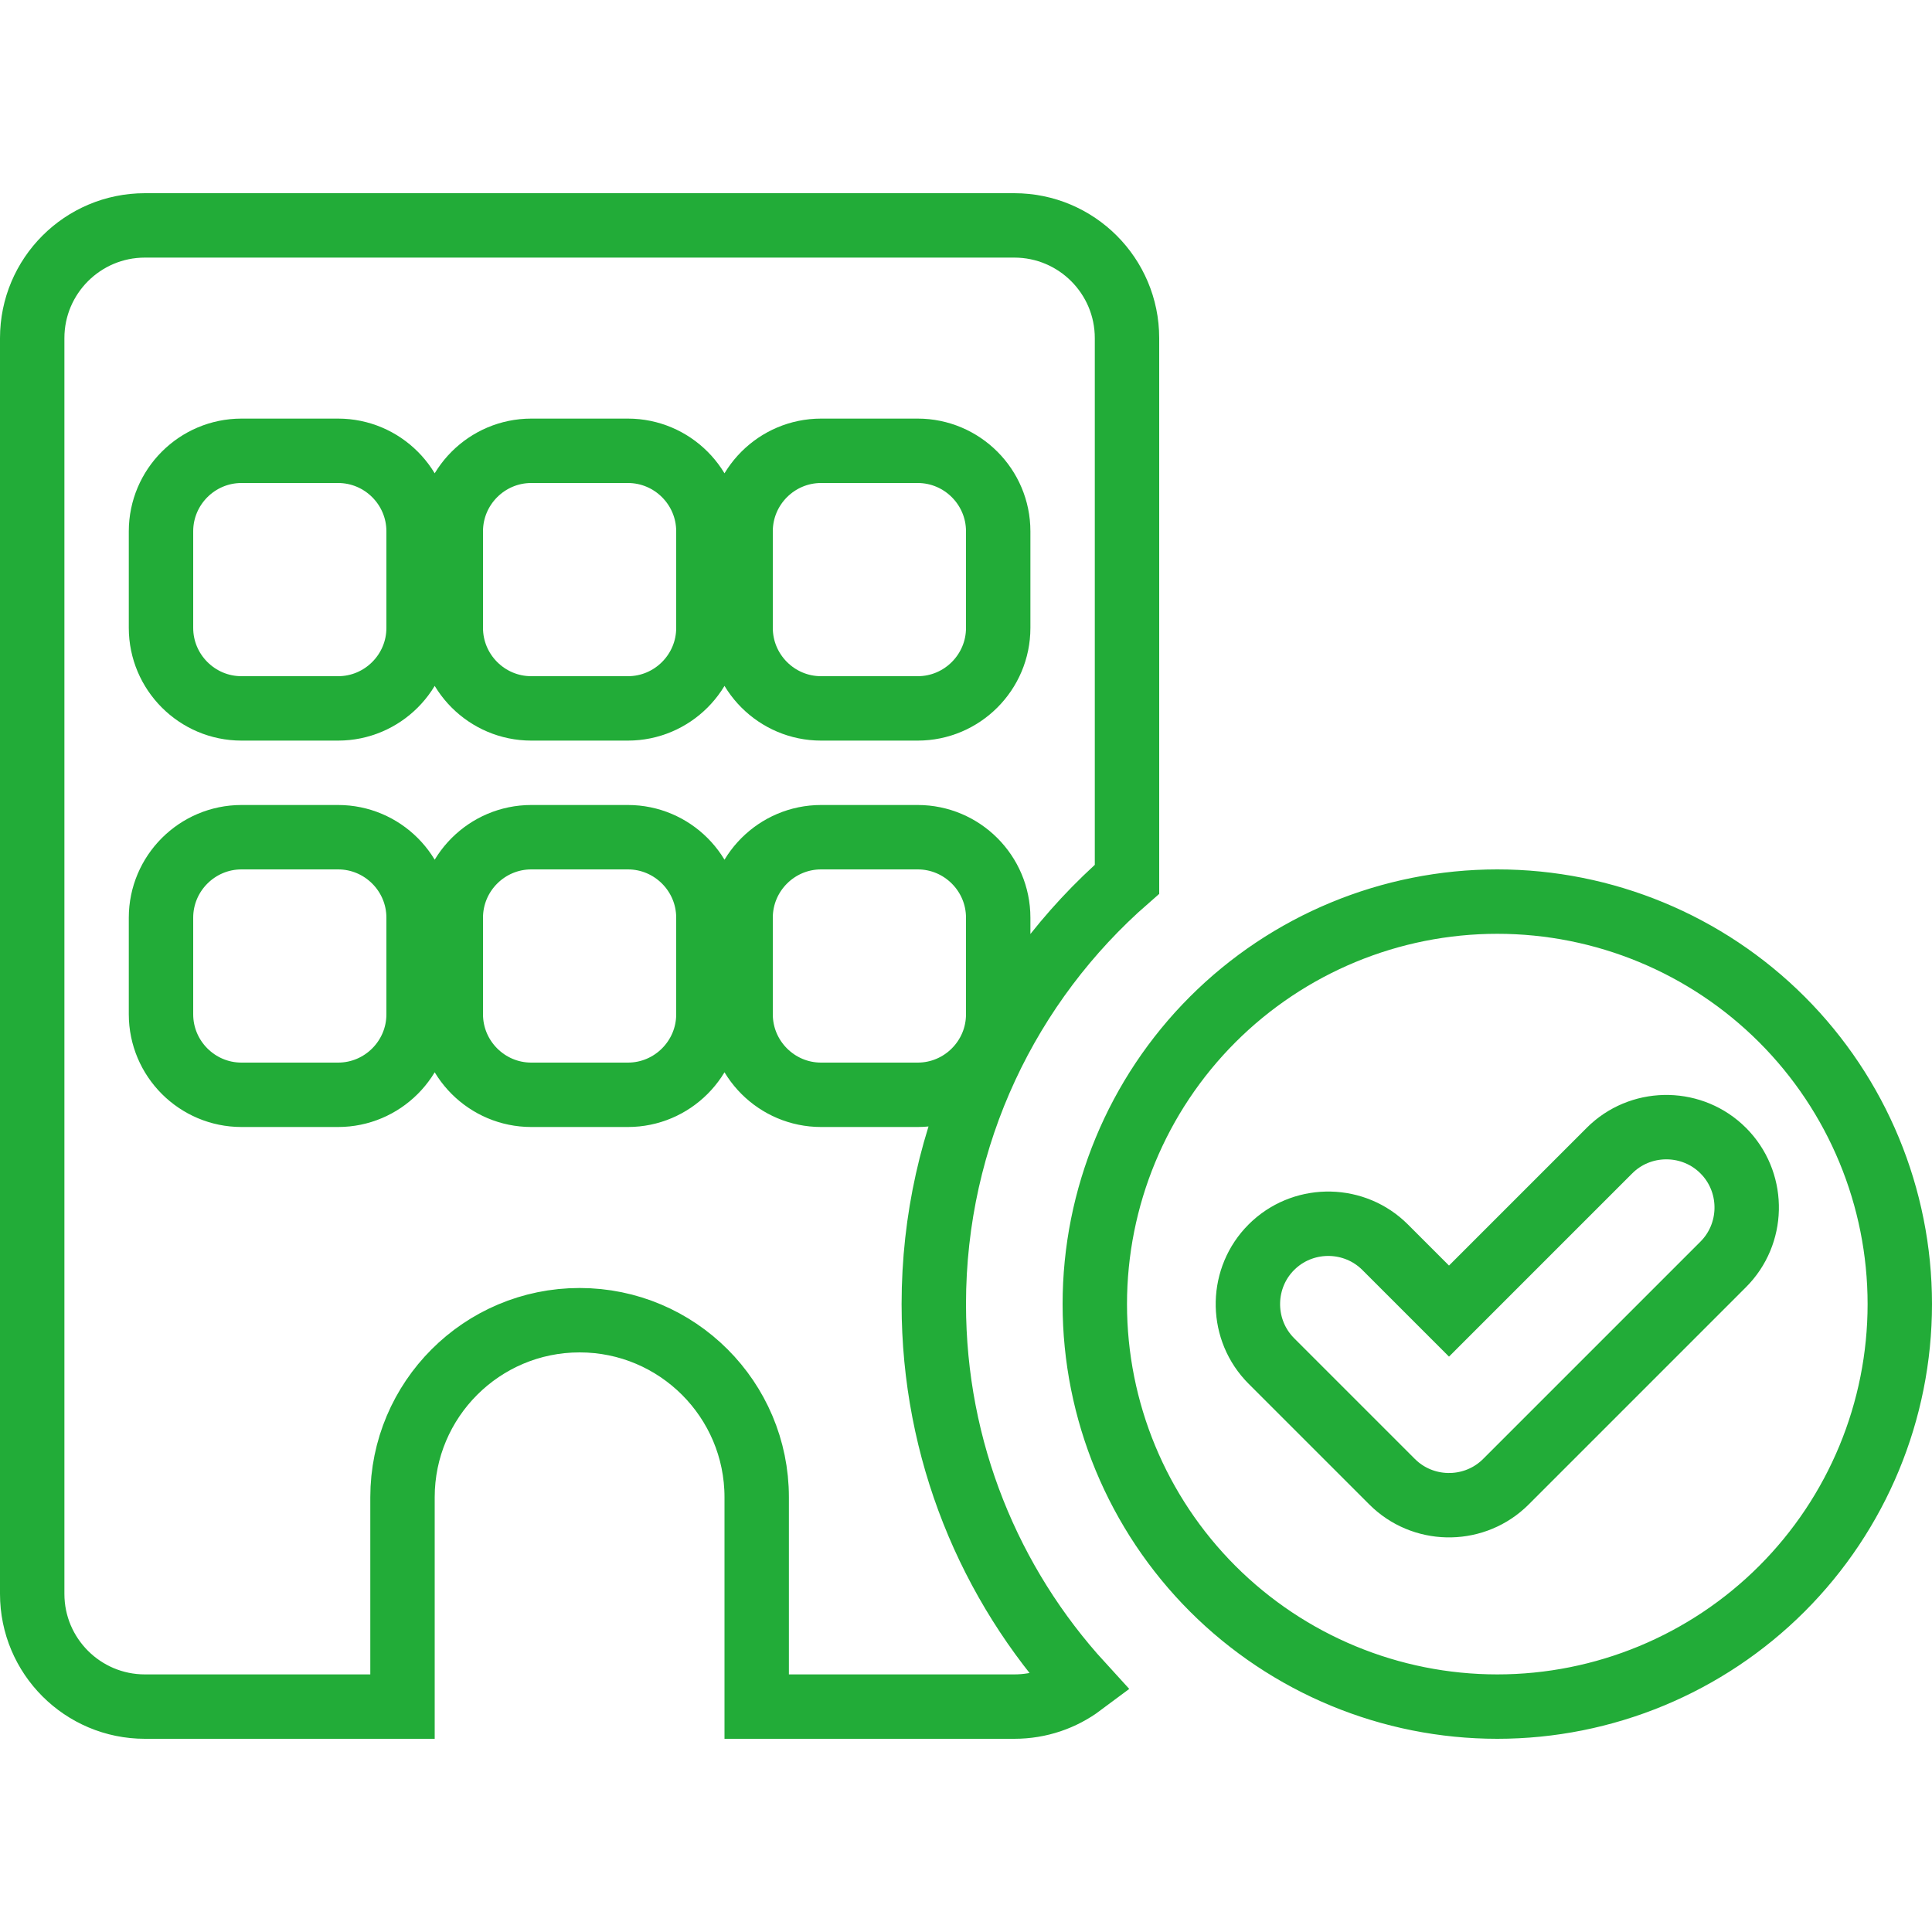 <?xml version="1.0" encoding="UTF-8"?>
<svg width="120px" height="120px" viewBox="0 0 120 120" version="1.1" xmlns="http://www.w3.org/2000/svg" xmlns:xlink="http://www.w3.org/1999/xlink">
    <title>sdgs-index-esg-icon--3</title>
    <g id="Page-1" stroke="none" stroke-width="1" fill="none" fill-rule="evenodd">
        <g id="Vector" transform="translate(2, 14)" stroke="#22AC38" stroke-width="4">
            <path d="M7,0 L61,0 C64.864,0 68,3.136 68,7 L68,40.612 C60.648,47.028 56,56.465 56,67 C56,76.105 59.475,84.394 65.172,90.621 C64.009,91.489 62.57,92 61,92 L45,92 L45,79 C45,72.927 40.073,68 34,68 C27.927,68 23,72.927 23,79 L23,92 L7,92 C3.136,92 0,88.864 0,85 L0,7 C0,3.136 3.136,0 7,0 Z M91,42 C97.63,42 103.989,44.634 108.678,49.322 C113.366,54.011 116,60.37 116,67 C116,73.63 113.366,79.989 108.678,84.678 C103.989,89.366 97.63,92 91,92 C84.37,92 78.011,89.366 73.322,84.678 C68.634,79.989 66,73.63 66,67 C66,60.37 68.634,54.011 73.322,49.322 C78.011,44.634 84.37,42 91,42 Z M105.033,57.467 C103.15,55.584 100.108,55.525 98.152,57.29 L97.967,57.467 L88,67.434 L84.033,63.467 C82.15,61.584 79.108,61.525 77.152,63.291 L76.967,63.467 C75.084,65.35 75.025,68.392 76.791,70.348 L76.967,70.533 L84.467,78.033 C86.35,79.916 89.392,79.975 91.348,78.209 L91.533,78.033 L105.033,64.533 C106.916,62.65 106.975,59.608 105.209,57.652 L105.033,57.467 Z M13,38 C10.245,38 8,40.245 8,43 L8,49 C8,51.755 10.245,54 13,54 L19,54 C21.755,54 24,51.755 24,49 L24,43 C24,40.245 21.755,38 19,38 L13,38 Z M31,38 C28.245,38 26,40.245 26,43 L26,49 C26,51.755 28.245,54 31,54 L37,54 C39.755,54 42,51.755 42,49 L42,43 C42,40.245 39.755,38 37,38 L31,38 Z M49,38 C46.245,38 44,40.245 44,43 L44,49 C44,51.755 46.245,54 49,54 L55,54 C57.755,54 60,51.755 60,49 L60,43 C60,40.245 57.755,38 55,38 L49,38 Z M13,14 C10.245,14 8,16.245 8,19 L8,25 C8,27.755 10.245,30 13,30 L19,30 C21.755,30 24,27.755 24,25 L24,19 C24,16.245 21.755,14 19,14 L13,14 Z M31,14 C28.245,14 26,16.245 26,19 L26,25 C26,27.755 28.245,30 31,30 L37,30 C39.755,30 42,27.755 42,25 L42,19 C42,16.245 39.755,14 37,14 L31,14 Z M49,14 C46.245,14 44,16.245 44,19 L44,25 C44,27.755 46.245,30 49,30 L55,30 C57.755,30 60,27.755 60,25 L60,19 C60,16.245 57.755,14 55,14 L49,14 Z" id="Shape"></path>
        </g>
    </g>
</svg>